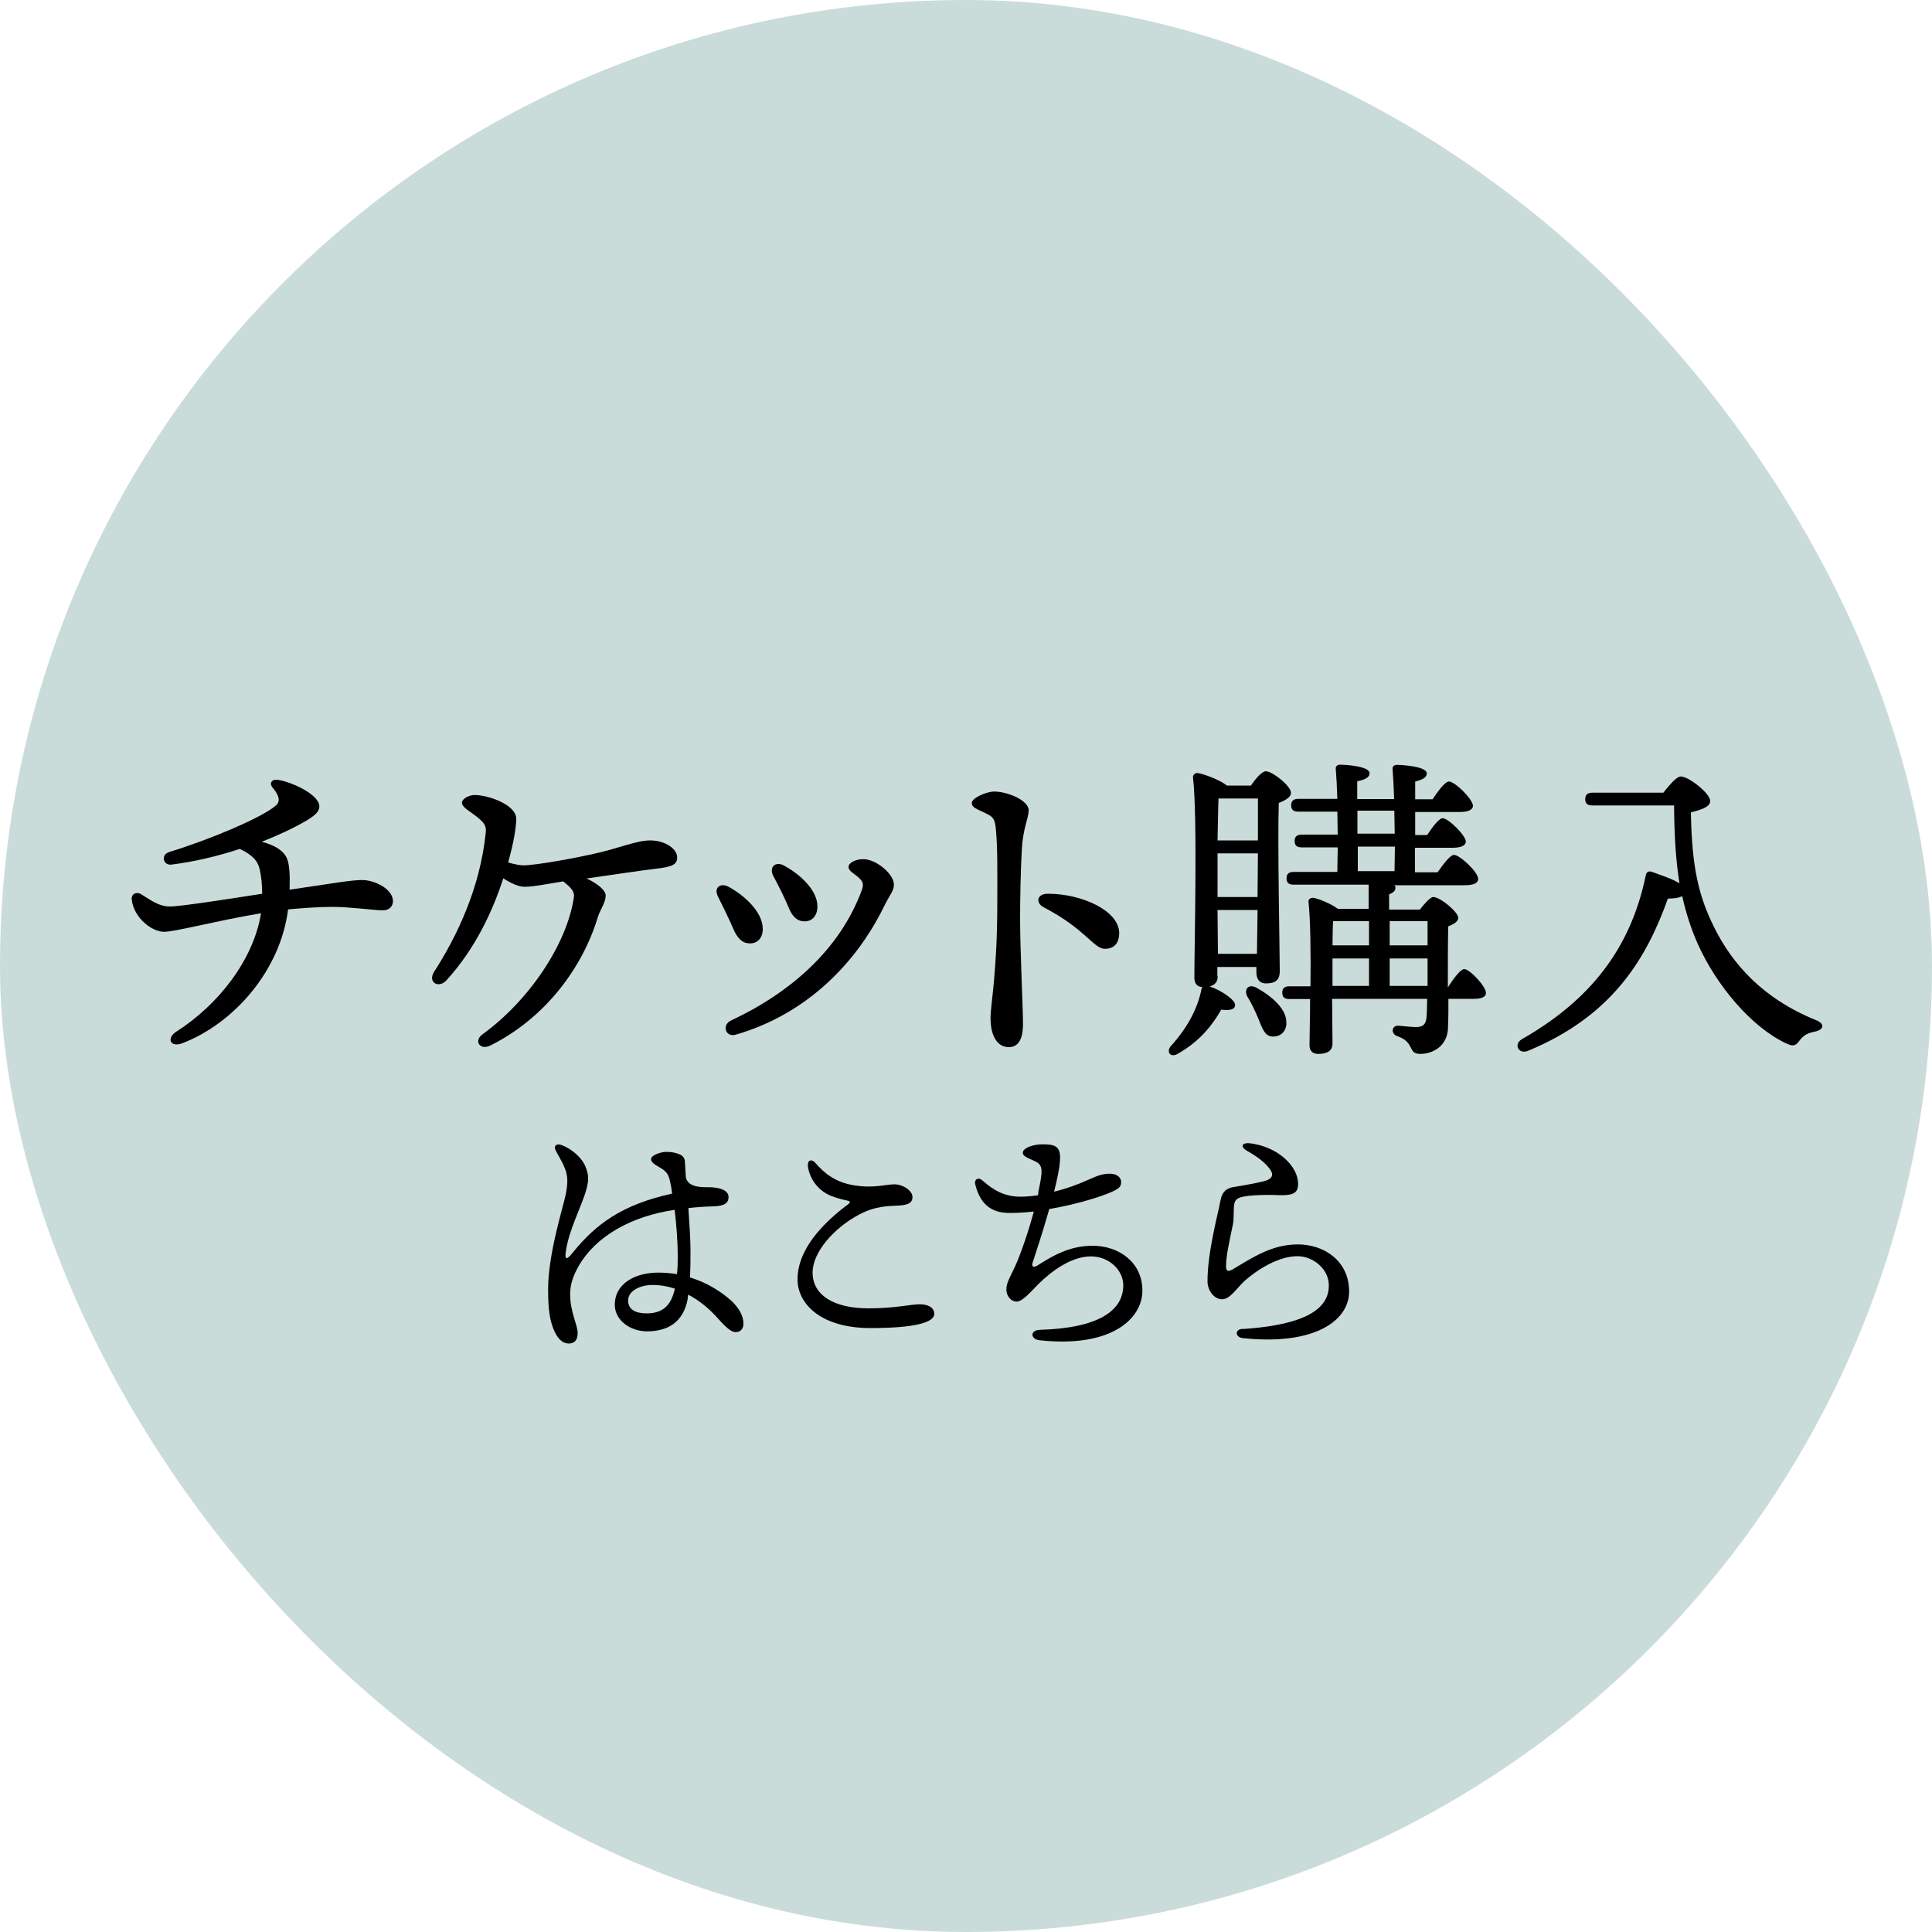 <?xml version="1.0" encoding="UTF-8"?>
<svg id="_レイヤー_1" data-name="レイヤー_1" xmlns="http://www.w3.org/2000/svg" version="1.1" viewBox="0 0 100 100">
  <!-- Generator: Adobe Illustrator 29.7.1, SVG Export Plug-In . SVG Version: 2.1.1 Build 8)  -->
  <defs>
    <style>
      .st0 {
        fill: #cadcda;
      }
    </style>
  </defs>
  <rect class="st0" x="0" y="0" width="100" height="100" rx="50" ry="50"/>
  <g>
    <path d="M20.34,46.64c0,.26-.18.48-.53.48-.39,0-1.71-.18-2.58-.18-.74,0-1.55.06-2.32.13-.39,3.13-2.76,5.87-5.45,6.92-.66.26-.87-.26-.31-.61,2.13-1.36,3.97-3.68,4.36-6.11-2.23.37-4.44.96-5.02.96-.63,0-1.56-.72-1.67-1.66-.04-.28.22-.44.48-.29.41.24.88.64,1.49.64.57,0,3.24-.42,4.78-.66,0-.44-.04-.87-.13-1.27s-.33-.72-1.03-1.05c-1.21.4-2.47.68-3.53.81-.44.06-.59-.52-.09-.66,2.06-.63,4.77-1.77,5.48-2.39.26-.22.18-.53-.15-.92-.22-.26-.02-.46.24-.42.75.11,2.17.77,2.17,1.38,0,.29-.28.5-.68.74-.66.39-1.45.75-2.3,1.09.68.18,1.14.46,1.31.88.13.33.15.85.13,1.6,2.39-.35,3.18-.5,3.77-.5s1.58.44,1.58,1.1Z"/>
    <path d="M35.05,44.4c0,.37-.33.48-1.14.57-.77.09-2.36.33-3.55.5.61.28.99.63.99.88,0,.37-.29.74-.4,1.1-.79,2.63-2.72,5.24-5.56,6.66-.55.28-.88-.24-.42-.57,2.39-1.73,4.36-4.64,4.73-7.07.06-.33-.15-.53-.55-.85-.92.15-1.55.28-2.01.28-.28,0-.68-.17-1.09-.44-.53,1.64-1.42,3.61-2.94,5.28-.4.44-.99.11-.64-.44,1.18-1.84,2.37-4.31,2.67-7.18.04-.35-.04-.5-.44-.83-.35-.28-.79-.5-.79-.74,0-.2.35-.4.66-.4.7,0,2.15.5,2.15,1.23,0,.4-.11,1.16-.42,2.26.31.09.61.15.77.15.7,0,2.8-.4,3.55-.57,1.45-.31,2.34-.74,3.09-.72.74.02,1.34.44,1.34.88Z"/>
    <path d="M39.48,48.08c0,.46-.26.75-.66.75-.37,0-.63-.22-.85-.72-.2-.48-.57-1.23-.79-1.67-.26-.46.07-.79.55-.53.72.39,1.75,1.25,1.75,2.17ZM44.69,44.47c.66,0,1.58.77,1.58,1.32,0,.33-.24.55-.55,1.2-1.42,2.87-3.99,5.52-7.66,6.57-.5.13-.72-.5-.22-.74,3.07-1.44,5.61-3.66,6.75-6.7.13-.35.09-.48-.15-.7-.22-.2-.52-.33-.52-.55s.39-.4.75-.4ZM42.31,46.92c0,.46-.26.77-.66.77-.37,0-.63-.22-.83-.72-.2-.48-.55-1.18-.79-1.62-.24-.46.09-.79.55-.55.72.39,1.73,1.21,1.73,2.12Z"/>
    <path d="M53.24,41.95c0,.42-.29.9-.35,2.01-.06,1.1-.09,2.45-.09,3.59,0,1.64.15,4.6.15,5.45s-.28,1.2-.74,1.2c-.57,0-.94-.55-.94-1.51,0-.7.35-2.35.35-5.98,0-1.75.02-2.72-.07-3.75-.05-.61-.17-.68-.5-.85-.53-.26-.75-.31-.75-.55,0-.26.77-.59,1.16-.59.66,0,1.79.44,1.79.99ZM54.25,46.26c1.75,0,3.68.88,3.68,2.04,0,.44-.2.81-.74.81-.59,0-.98-1.01-3.17-2.15-.42-.22-.37-.7.22-.7Z"/>
    <path d="M63.03,50.53c0,.27-.13.45-.42.53.57.18,1.34.69,1.32.97-.02.23-.27.28-.72.23-.42.74-1.07,1.61-2.21,2.26-.37.25-.65-.02-.42-.35.84-.92,1.4-1.92,1.61-2.98.02-.03.02-.07.03-.1-.27-.02-.4-.2-.4-.48,0-1.67.17-8.28-.07-10.37-.02-.12.1-.23.23-.23.25.03,1.14.33,1.52.65h1.25c.23-.35.57-.74.77-.74.33,0,1.3.75,1.3,1.12,0,.23-.32.4-.63.52-.07,1.86.05,7.73.05,8.7,0,.52-.28.64-.72.64-.38,0-.49-.3-.49-.57v-.28h-2.02v.49ZM63.07,41.33c-.02.42-.03,1.32-.05,2.17h2.09v-2.17h-2.04ZM63.02,46.43h2.07l.02-2.26h-2.09v2.26ZM65.06,49.37l.03-2.27h-2.07l.02,2.27h2.02ZM66.59,52.98c-.03.42-.32.7-.75.67-.4-.03-.52-.47-.74-1-.15-.35-.33-.74-.54-1.07-.18-.35.03-.67.45-.47.89.49,1.62,1.17,1.57,1.87ZM74.99,51.03c.28-.43.62-.87.8-.87.28,0,1.12.89,1.12,1.22.02.23-.25.32-.62.32h-1.32c0,.48,0,.97-.02,1.44,0,.99-.77,1.41-1.44,1.41s-.25-.6-1.19-.92c-.35-.13-.28-.54.03-.54.12,0,.67.07.94.07.38,0,.52-.15.55-.54.02-.25.02-.57.03-.92h-4.92l.02,2.31c0,.37-.25.54-.74.54-.3,0-.45-.17-.45-.45,0-.47.03-1.37.03-2.39h-1.07c-.22,0-.37-.07-.37-.33,0-.25.15-.33.37-.33h1.09c.02-1.62,0-3.41-.1-4.36-.03-.13.1-.23.25-.22.28.05.9.3,1.27.57h1.59v-1.25h-3.88c-.22,0-.37-.07-.37-.33,0-.25.15-.33.37-.33h2.26l.02-1.27h-1.86c-.22,0-.37-.07-.37-.33,0-.25.15-.33.37-.33h1.86c0-.4-.02-.8-.02-1.19h-2.02c-.22,0-.37-.07-.37-.33,0-.25.15-.33.37-.33h2.02c-.02-.64-.05-1.19-.08-1.54-.02-.15.08-.23.23-.23.28,0,1.52.08,1.52.44,0,.22-.23.33-.64.42v.92h1.91c-.02-.64-.05-1.19-.08-1.54-.02-.15.08-.23.23-.23.28,0,1.54.08,1.54.44,0,.22-.23.33-.6.42v.92h.9c.3-.45.65-.92.85-.92.3,0,1.22.9,1.24,1.25,0,.23-.28.33-.7.33h-2.29v1.19h.62c.28-.43.62-.87.8-.87.3,0,1.19.89,1.2,1.2,0,.23-.27.33-.69.33h-1.94v1.27h1.17c.3-.43.65-.9.85-.9.3,0,1.25.89,1.25,1.24,0,.23-.25.33-.72.33h-3.63c.05.03.07.07.07.12,0,.17-.12.27-.33.35v.79h1.59c.23-.3.55-.65.69-.65.38,0,1.3.79,1.3,1.07,0,.2-.23.33-.52.45-.02.82-.02,1.96-.02,3.14h.02ZM70.86,47.68h-1.86c-.02.27-.02.75-.03,1.25h1.89v-1.25ZM68.97,51.03h1.89v-1.42h-1.89v1.42ZM70.27,43.15h1.92c0-.4-.02-.8-.02-1.19h-1.91v1.19ZM70.27,45.09h1.91l.02-1.27h-1.92v1.27ZM71.93,47.68v1.25h1.96v-1.25h-1.96ZM73.89,51.03v-1.42h-1.96v1.42h1.96Z"/>
    <path d="M86.11,41.01c.3-.38.67-.82.89-.82.4,0,1.52.87,1.52,1.27,0,.33-.55.47-1,.59.05,2.91.42,4.35,1.19,5.92.92,1.87,2.49,3.7,5.28,4.83.47.18.44.5-.07.6-.35.07-.58.18-.8.49s-.4.23-.64.13c-1.82-.84-3.66-3.03-4.62-5.2-.33-.75-.59-1.54-.79-2.44-.17.1-.43.13-.74.13-1.07,2.98-2.78,6.04-7.24,7.88-.48.2-.77-.33-.32-.6,3.53-2.02,5.62-4.67,6.41-8.46.03-.18.13-.27.33-.2.47.17,1.07.37,1.42.59-.18-1.1-.27-2.39-.28-4.03h-4.23c-.22,0-.37-.07-.37-.33,0-.25.15-.33.37-.33h3.68Z"/>
    <path d="M35.6,67.21c-.23,1.28-1.1,1.7-2.11,1.7-.88,0-1.67-.58-1.67-1.38,0-1.03.96-1.66,2.26-1.66.33,0,.67.03.96.08.04-.36.04-.67.04-.95,0-.74-.07-1.61-.16-2.38-2.23.33-4.08,1.35-4.98,2.93-.24.43-.43.88-.43,1.44,0,.92.39,1.58.39,2.01,0,.4-.2.54-.46.54-.36-.01-.59-.27-.78-.72-.19-.47-.29-.96-.29-2.09,0-1.85.79-4.28.91-4.9.12-.62.13-.98-.09-1.47-.16-.36-.35-.64-.43-.82-.12-.24.05-.36.28-.28.55.19,1.1.68,1.27,1.14.15.39.19.63.03,1.2-.23.83-.92,2.1-1.06,3.23-.04.35.03.43.37,0,1.18-1.46,2.54-2.48,5.14-3.05-.03-.25-.07-.47-.11-.64-.08-.4-.25-.54-.46-.67-.35-.2-.52-.31-.52-.47-.01-.2.46-.36.75-.38.27,0,.47.03.68.11.24.09.31.23.32.39.01.21.03.52.05.83.13.52.82.5,1.19.5.54,0,1.02.15,1.02.51,0,.29-.19.46-.76.48-.44.01-.88.04-1.32.09.05.75.11,1.63.11,2.17,0,.5,0,.95-.03,1.42.94.28,1.67.78,2.17,1.23.36.35.6.75.6,1.16,0,.25-.13.44-.4.44-.31,0-.66-.43-1.08-.88-.37-.39-.84-.78-1.38-1.06l-.03.2ZM34.93,66.7c-.36-.12-.75-.19-1.16-.19-.68,0-1.26.33-1.26.8s.38.67.96.67c.82,0,1.26-.39,1.46-1.27h0Z"/>
    <path d="M48.36,68c0,.44-.95.74-3.31.74-2.57,0-3.77-1.26-3.77-2.52,0-1.53,1.27-2.88,2.61-3.88.16-.12.11-.17-.04-.2-.19-.04-.5-.11-.83-.24-.6-.24-1.08-.78-1.2-1.5-.05-.33.16-.46.39-.2.44.5.98.98,1.98,1.15,1.03.17,1.66-.05,2.1-.05s.94.32.94.66-.31.42-.75.44c-.48.03-1.16.01-2.02.47-1.28.68-2.4,1.93-2.4,3,0,1.15,1.07,1.85,2.9,1.85,1.37,0,2.17-.21,2.64-.21.38,0,.76.13.76.51Z"/>
    <path d="M53.74,61.72c.24-1.15.27-1.42-.2-1.63-.38-.17-.6-.25-.6-.42,0-.25.52-.44,1.02-.44.6,0,.91.08.91.68,0,.47-.16,1.16-.31,1.77.63-.15,1.22-.37,1.69-.58.46-.2.76-.35,1.19-.35.39,0,.59.21.59.43,0,.27-.15.35-.46.5-.59.27-1.91.67-3.26.9-.36,1.27-.71,2.3-.86,2.77-.07.21.04.28.25.15.78-.5,1.67-1.02,2.85-1.02,1.37,0,2.58.86,2.58,2.32s-1.61,2.98-5.33,2.57c-.46-.05-.51-.52.03-.54,2.96-.08,4.31-.96,4.31-2.3,0-.8-.75-1.5-1.67-1.5-1.06,0-2.1.82-2.72,1.43-.44.44-.82.91-1.14.91-.25,0-.52-.25-.52-.64,0-.33.19-.63.46-1.2.28-.63.67-1.74.96-2.82-.48.05-.95.08-1.36.07-.76-.03-1.39-.36-1.67-1.47-.07-.27.16-.4.37-.21.59.52,1.15.84,1.97.84.29,0,.6-.03.9-.07l.03-.13Z"/>
    <path d="M64.34,68.79c2.46-.17,4.47-.72,4.44-2.28-.01-.84-.83-1.49-1.62-1.49-.99,0-2.09.7-2.73,1.27-.45.42-.76.96-1.18.96-.38,0-.75-.42-.75-.94,0-1.46.5-3.3.68-4.21.09-.44.32-.6.67-.66.46-.07,1.11-.19,1.53-.29.54-.13.55-.38.33-.66-.25-.33-.6-.6-1.14-.91-.43-.24-.28-.46.17-.4,1.41.19,2.45,1.18,2.45,2.1,0,.48-.27.6-.98.58-.63-.03-1.47-.01-1.91.09-.32.08-.4.19-.43.48-.03.36,0,.67-.05.92-.2.96-.36,1.66-.36,2.18,0,.21.05.33.31.19.99-.58,2.02-1.31,3.4-1.31s2.64.86,2.66,2.4c.03,1.53-1.77,2.85-5.51,2.45-.38-.04-.44-.46.01-.48Z"/>
  </g>
</svg>
